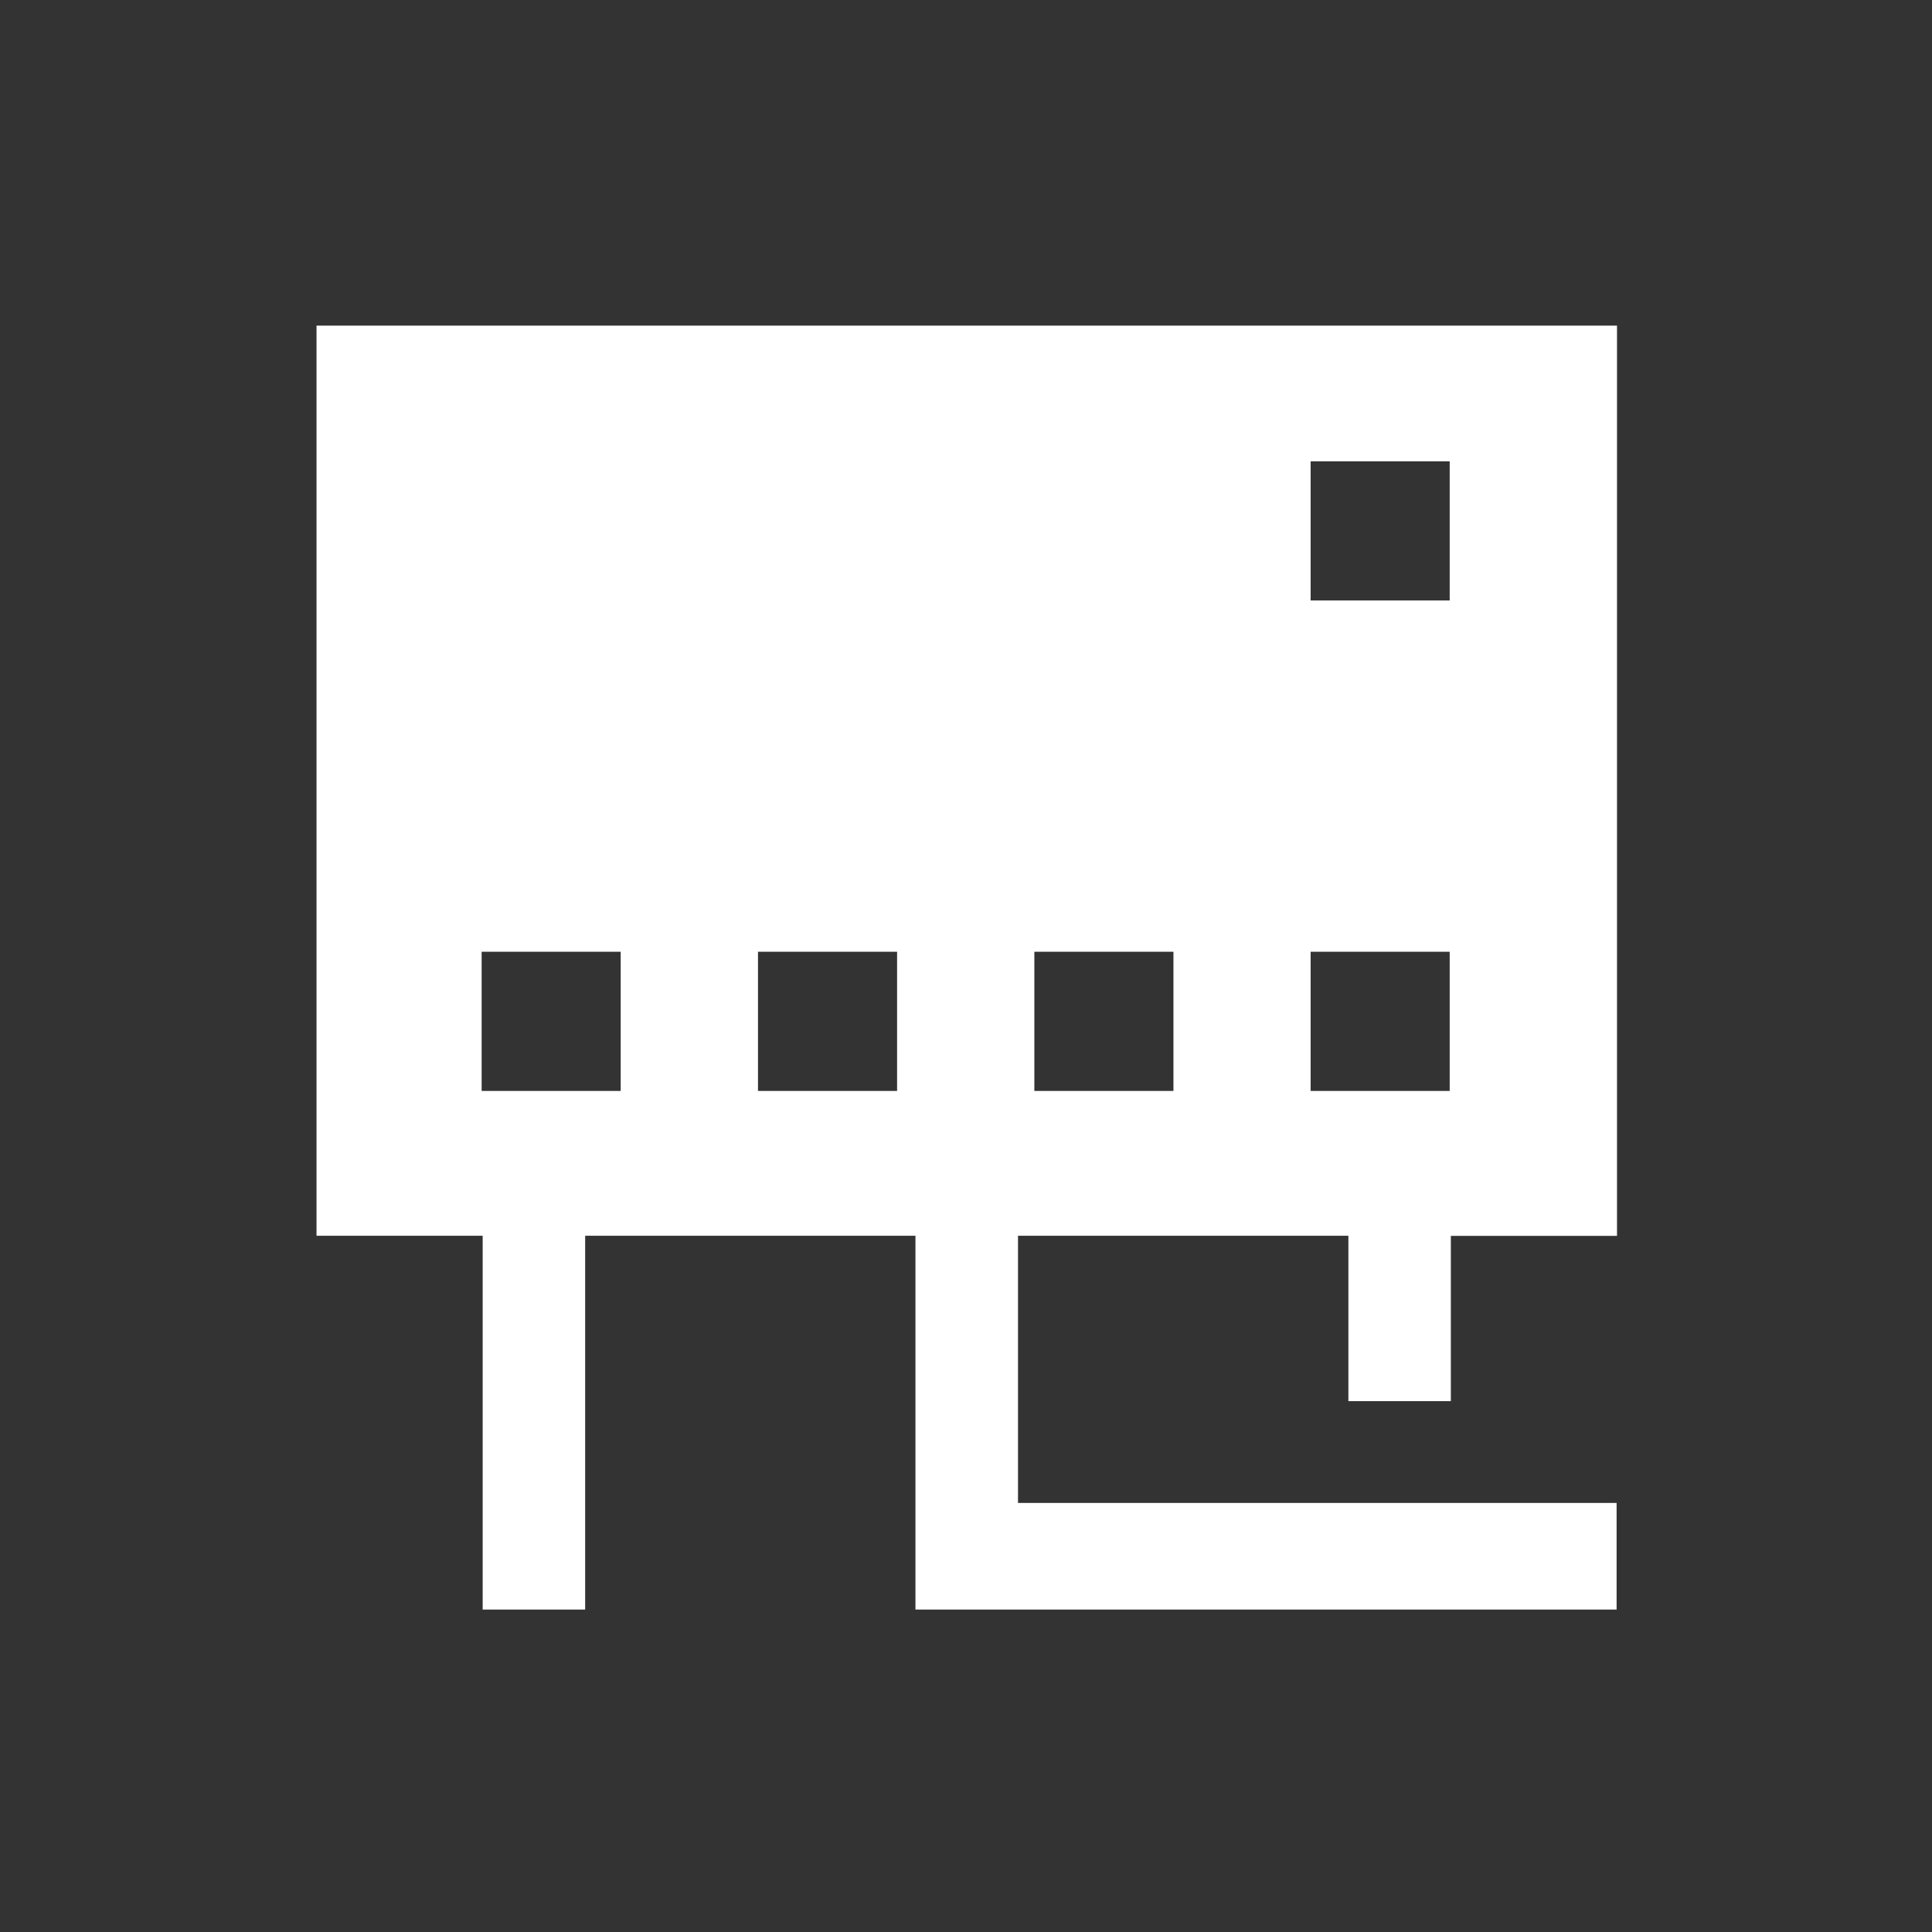 <svg width="48" height="48" viewBox="0 0 48 48" fill="none" xmlns="http://www.w3.org/2000/svg">
<rect x="0" y="0" width="48" height="48" fill="#333333" stroke="none"/>
<path d="M36.046 34.813V30.705H40.174V8.09H7.864V30.702H11.992V39.989H14.538V30.702H22.744V39.989H40.164V37.34H25.292V30.702H33.5V34.811H36.046V34.813ZM15.421 27.104H11.966V23.646H15.421V27.104ZM22.288 27.104H18.832V23.646H22.288V27.104ZM32.562 11.462H36.017V14.918H32.562V11.462ZM29.154 27.104H25.698V23.646H29.154V27.104ZM32.562 27.104V23.646H36.017V27.104H32.562Z" fill="white"/>
</svg>
